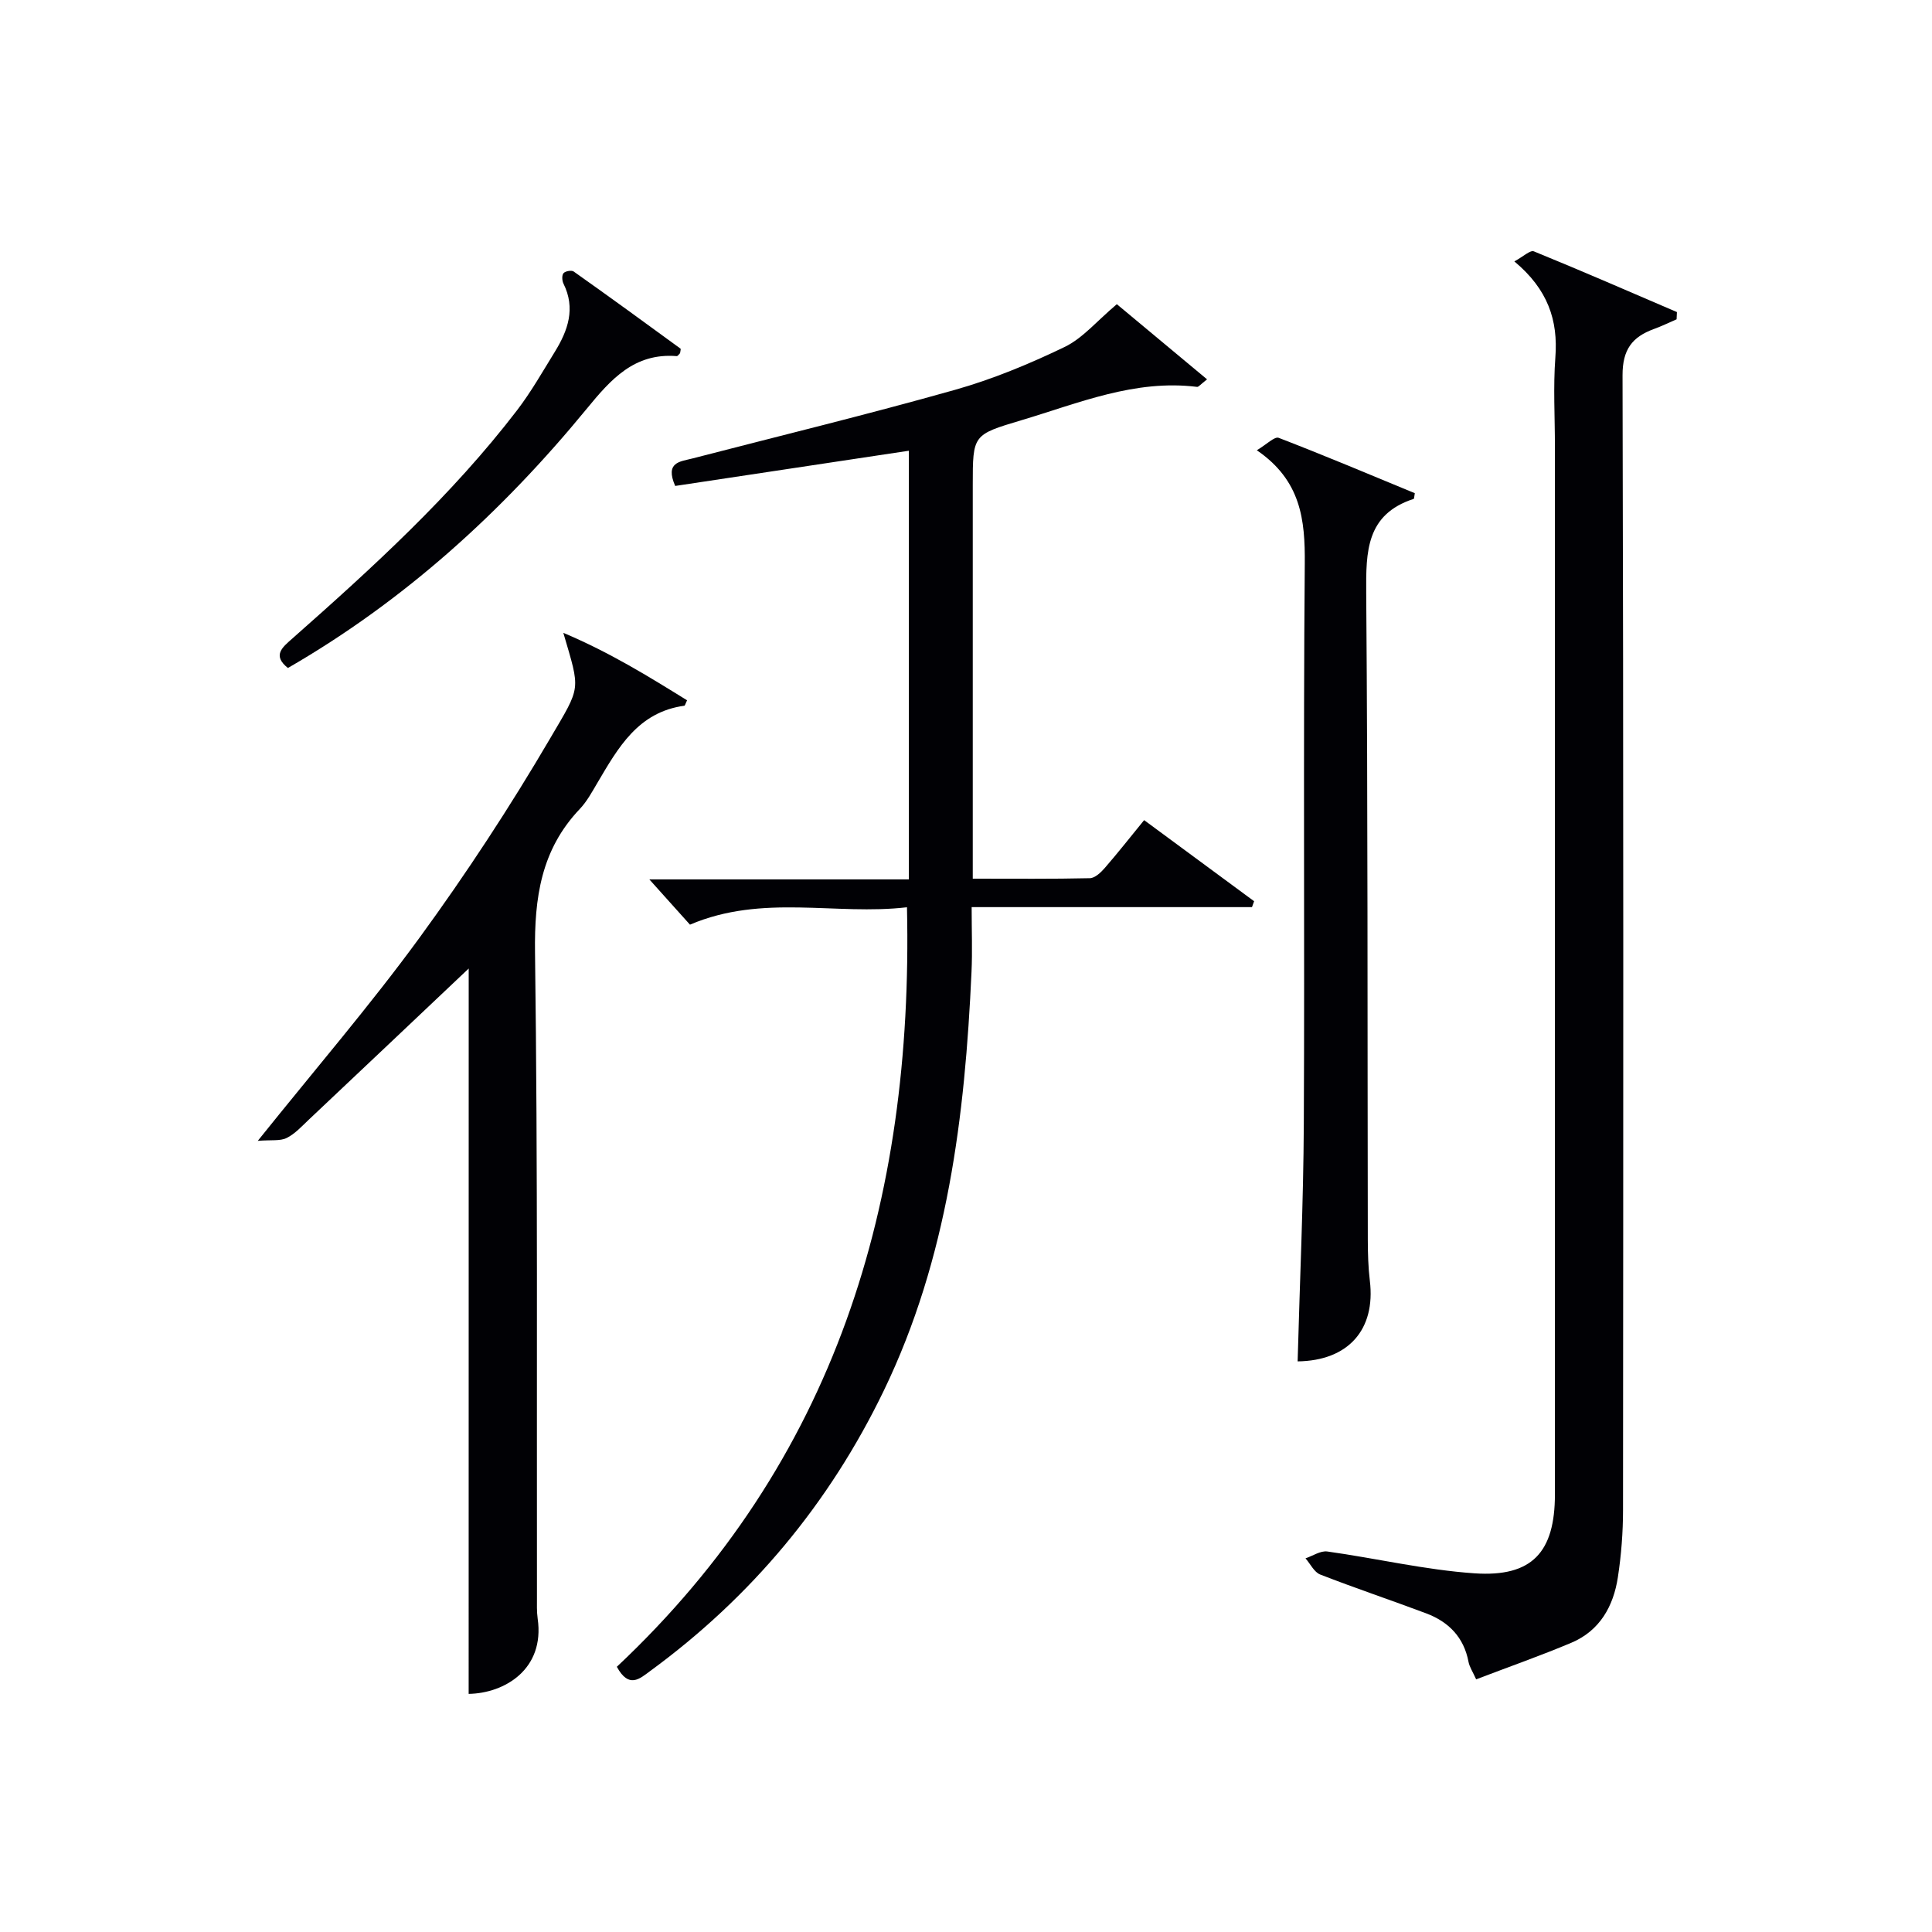 <svg enable-background="new 0 0 400 400" viewBox="0 0 400 400" xmlns="http://www.w3.org/2000/svg"><g fill="#010105"><path d="m127.71 345.09c45.18-42.47 61.41-96.09 60.07-157.25-14.81 1.73-29.87-2.82-44.93 3.6-2.49-2.77-5.32-5.92-8.41-9.37h53.73c0-29.81 0-59.19 0-88.75-16.24 2.45-32.39 4.88-48.38 7.29-2.16-4.95 1.02-5.03 3.49-5.67 18.15-4.7 36.37-9.13 54.41-14.22 7.79-2.2 15.39-5.35 22.7-8.87 3.77-1.81 6.69-5.38 10.84-8.87 5.4 4.5 11.89 9.91 18.68 15.56-1.35 1.04-1.75 1.6-2.07 1.56-12.89-1.6-24.52 3.37-36.42 6.92-10.01 2.99-10.02 2.98-10.02 13.41v58.99 22.5c8.7 0 16.47.08 24.24-.1 1.05-.02 2.27-1.17 3.08-2.1 2.71-3.12 5.27-6.38 8.16-9.92 7.75 5.71 15.26 11.25 22.77 16.79-.15.41-.29.81-.44 1.22-19.03 0-38.06 0-58.04 0 0 4.87.17 9.16-.03 13.43-1.35 29.87-4.94 59.29-18.15 86.66-11.29 23.38-27.45 42.76-48.42 58.1-2.14 1.58-4.37 3.66-6.86-.91z"/><path d="m313.53 54.12c1.81-.97 3.28-2.39 4.04-2.08 9.93 4.05 19.76 8.34 29.62 12.57-.02.5-.05 1-.07 1.5-1.57.68-3.1 1.43-4.7 2.01-4.49 1.64-6.5 4.24-6.49 9.58.21 78.3.16 156.61.1 234.91 0 4.64-.36 9.32-1.06 13.9-.91 6.04-3.75 11.12-9.65 13.61-6.39 2.69-12.95 4.99-19.7 7.57-.72-1.61-1.38-2.57-1.58-3.62-.96-5.09-4.11-8.29-8.76-10.04-7.29-2.74-14.68-5.21-21.94-8.04-1.26-.49-2.04-2.2-3.05-3.35 1.51-.51 3.11-1.62 4.52-1.42 10.18 1.42 20.27 3.82 30.48 4.52 11.94.81 16.63-4.39 16.64-16.33.01-72.31 0-144.61 0-216.92 0-6.16-.37-12.36.09-18.49.59-7.72-1.56-14.1-8.49-19.88z"/><path d="m97.04 200.52c-10.2 9.65-21.63 20.48-33.1 31.29-1.45 1.37-2.86 2.94-4.6 3.8-1.34.66-3.15.36-5.97.59 12-14.97 23.31-28.11 33.49-42.06 9.68-13.27 18.73-27.08 27.03-41.24 6.47-11.04 6.3-9.7 2.74-21.88 9.68 4.09 17.66 9.04 25.62 13.97-.39.83-.45 1.11-.54 1.12-9.62 1.3-13.76 8.74-18.06 16.03-1.1 1.86-2.16 3.83-3.63 5.37-8 8.42-9.4 18.37-9.25 29.69.59 44.47.33 88.96.4 133.44 0 1.5-.06 3.02.15 4.49 1.51 10.5-6.89 15.45-14.29 15.57.01-50.7.01-101.4.01-150.18z"/><path d="m268.66 281.86c.45-16.66 1.2-32.93 1.28-49.21.19-38.64-.13-77.28.2-115.91.08-9.14-.78-17.26-9.93-23.52 2.04-1.21 3.67-2.9 4.53-2.57 9.51 3.66 18.91 7.63 28.18 11.46-.15.86-.14 1.14-.21 1.17-9.87 3.21-9.91 10.89-9.85 19.51.35 44.63.24 89.26.33 133.89.01 2.82.08 5.67.42 8.47 1.24 10.17-4.5 16.58-14.95 16.71z"/><path d="m140.8 73.12c-.23.22-.48.63-.7.61-8.77-.7-13.62 4.8-18.63 10.91-17.53 21.36-37.74 39.74-61.86 53.66-3.29-2.62-1.15-4.28.96-6.14 16.58-14.65 32.93-29.55 46.46-47.19 2.92-3.81 5.31-8.03 7.84-12.13 2.72-4.41 4.34-8.99 1.79-14.12-.3-.61-.36-1.73.01-2.16.36-.43 1.66-.66 2.1-.35 7.42 5.25 14.78 10.6 22.12 15.97.11.09-.06.61-.09.94z"/></g></svg>